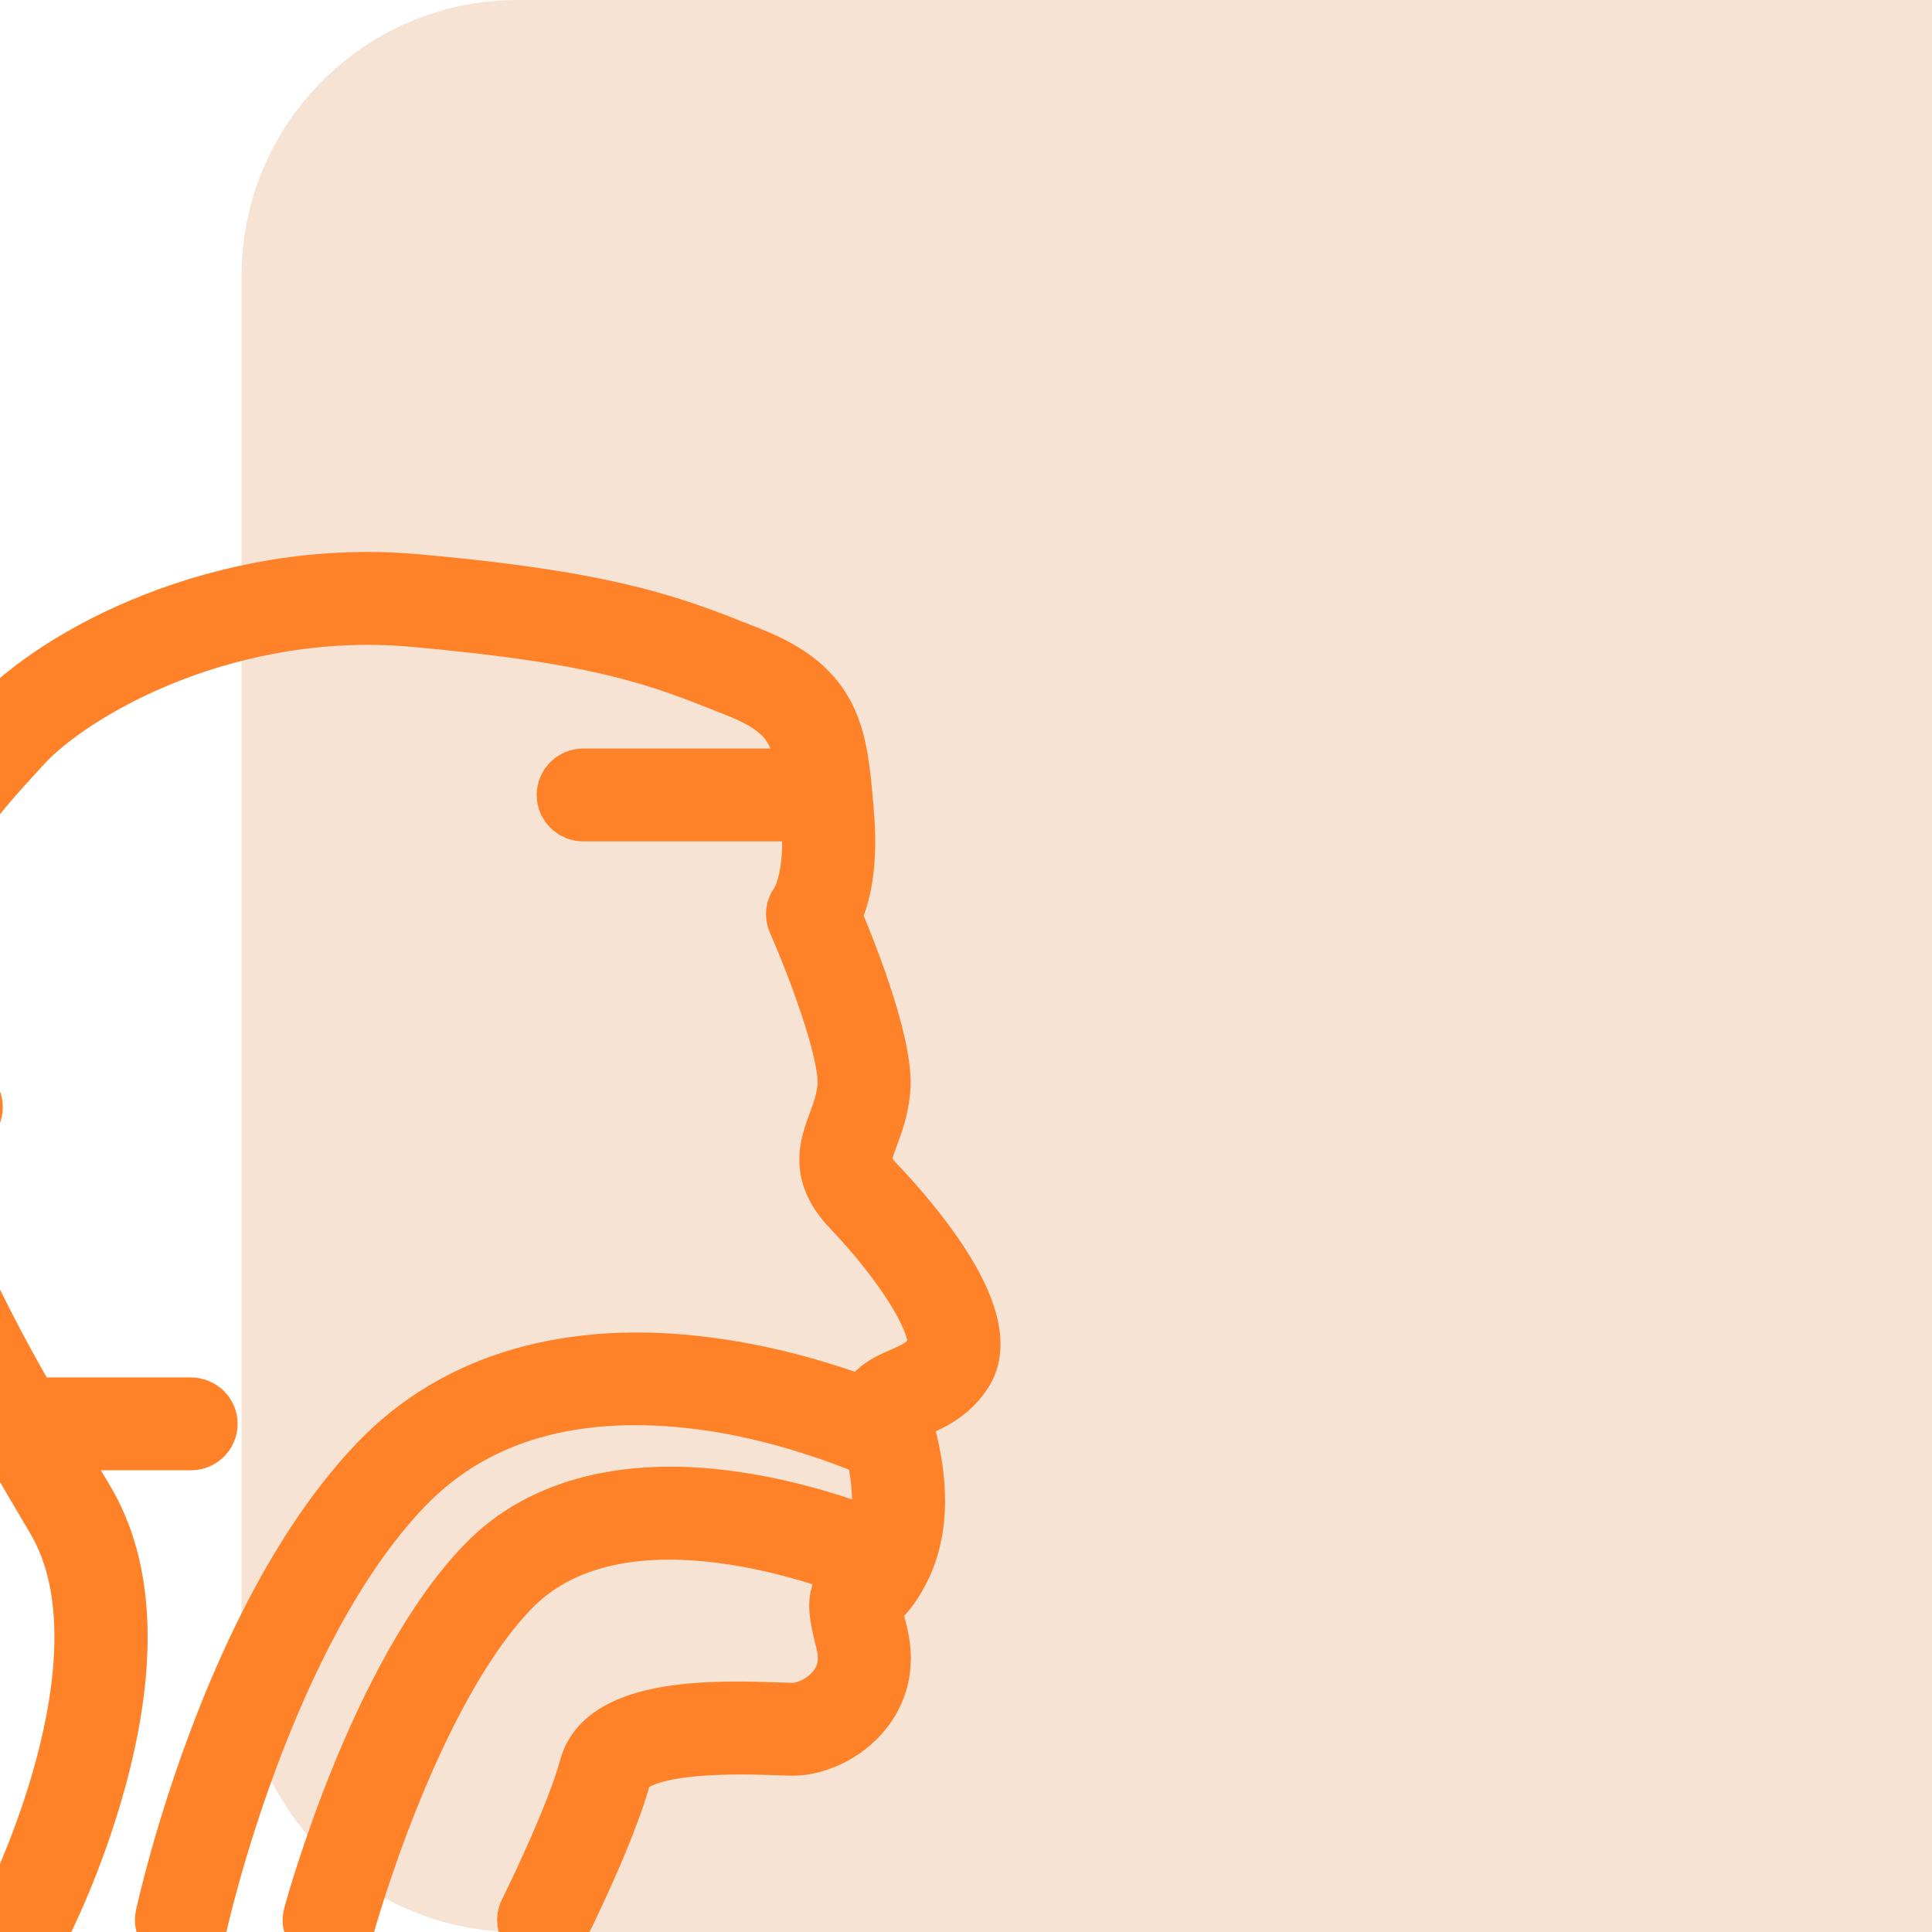 <svg xmlns="http://www.w3.org/2000/svg" width="56" height="56" viewBox="0 0 56 56" fill="none"><g clip-path="url(#clip0_913_259)"><path d="M7 8C7 3.582 10.582 0 15 0H56V56H15C10.582 56 7 52.418 7 48V8Z" fill="#F7E3D4"></path><path d="M1.152 42.945C-0.474 40.186 -1.29 38.801 -2.854 35.252C-4.628 31.226 -3.964 27.567 -3.365 26.195C-2.242 23.622 -1.89 23.085 0.059 20.976C1.703 19.197 6.413 16.561 12.055 17.062C17.666 17.561 19.444 18.268 21.501 19.087L21.699 19.166C24.033 20.093 24.143 21.367 24.325 23.479L24.333 23.579C24.481 25.288 24.144 26.172 23.945 26.531C24.269 27.282 25.502 30.254 25.387 31.575C25.341 32.097 25.192 32.501 25.06 32.858C24.821 33.502 24.702 33.825 25.293 34.445C26.11 35.301 28.709 38.21 27.816 39.661C27.445 40.263 26.875 40.511 26.459 40.691C25.918 40.926 25.929 40.962 25.992 41.162C26.534 42.883 26.527 44.315 25.971 45.418C25.688 45.98 25.435 46.207 25.267 46.358C25.157 46.457 25.157 46.458 25.154 46.501C25.139 46.665 25.227 47.044 25.316 47.395C25.563 48.376 25.232 49.068 24.91 49.477C24.374 50.159 23.541 50.469 22.995 50.469C22.884 50.469 22.73 50.464 22.535 50.457C21.46 50.419 18.188 50.303 17.878 51.444C17.441 53.058 16.125 55.696 16.069 55.808C16.009 55.929 15.885 56 15.757 56C15.705 56 15.652 55.988 15.603 55.964C15.43 55.879 15.36 55.671 15.446 55.5C15.459 55.474 16.786 52.812 17.206 51.264C17.659 49.593 20.969 49.71 22.56 49.766C22.748 49.773 22.896 49.778 22.995 49.778C23.39 49.778 23.986 49.529 24.361 49.051C24.69 48.634 24.784 48.133 24.64 47.562C24.362 46.459 24.385 46.218 24.8 45.845C24.901 45.754 25.02 45.647 25.16 45.437C23.699 44.846 17.767 42.729 14.673 45.951C11.741 49.006 9.895 55.678 9.877 55.745C9.835 55.899 9.694 56 9.541 56C9.511 56 9.48 55.996 9.45 55.988C9.264 55.938 9.154 55.748 9.205 55.564C9.281 55.283 11.114 48.656 14.169 45.474C15.781 43.795 18.312 43.177 21.487 43.686C23.314 43.979 24.842 44.555 25.474 44.817C25.771 44.027 25.77 43.039 25.47 41.872C24.738 41.558 22.679 40.744 20.401 40.445C16.64 39.953 13.676 40.804 11.591 42.976C7.478 47.26 5.619 55.643 5.6 55.727C5.565 55.889 5.421 56 5.26 56C5.236 56 5.211 55.997 5.186 55.992C4.998 55.952 4.879 55.768 4.919 55.581C4.996 55.23 6.838 46.925 11.087 42.499C13.302 40.191 16.554 39.244 20.492 39.76C22.642 40.041 24.425 40.675 25.267 41.013C25.267 40.454 25.785 40.229 26.18 40.057C26.566 39.89 26.965 39.717 27.221 39.3C27.671 38.57 26.337 36.544 24.787 34.92C23.899 33.989 24.157 33.293 24.406 32.619C24.528 32.288 24.655 31.946 24.693 31.515C24.788 30.427 23.672 27.627 23.234 26.64C23.181 26.519 23.196 26.385 23.281 26.284C23.286 26.277 23.807 25.58 23.639 23.638L23.631 23.538C23.626 23.487 23.622 23.437 23.618 23.388H16.905C16.712 23.388 16.556 23.233 16.556 23.042C16.556 22.851 16.712 22.696 16.905 22.696H23.552C23.389 21.193 23.093 20.464 21.44 19.808L21.242 19.729C19.153 18.898 17.502 18.241 11.993 17.751C8.939 17.48 6.365 18.194 4.743 18.84C2.681 19.663 1.236 20.724 0.572 21.443C-1.325 23.497 -1.633 23.967 -2.725 26.469C-2.914 26.901 -3.161 27.778 -3.255 28.941L-3.5 29.5C-4.5 29.5 -3.291 29.441 -3.291 29.632C-3.099 29.632 -3.291 29.823 -3.291 29.632C-3.305 30.277 -3.269 30.988 -3.155 31.746H-1.267C-1.075 31.746 -0.919 31.901 -0.919 32.092C-0.919 32.283 -1.075 32.437 -1.267 32.437H-3.031C-2.862 33.248 -2.601 34.1 -2.216 34.974C-1.014 37.701 -0.257 39.139 0.775 40.926H5.539C5.732 40.926 5.888 41.08 5.888 41.271C5.888 41.462 5.732 41.617 5.539 41.617H1.178C1.359 41.926 1.55 42.25 1.753 42.596C1.941 42.915 2.14 43.252 2.352 43.613C3.463 45.506 3.577 48.142 2.69 51.447C2.039 53.876 1.085 55.734 1.045 55.812C0.957 55.982 0.747 56.049 0.576 55.962C0.405 55.874 0.337 55.666 0.425 55.496C0.463 55.423 4.188 48.115 1.75 43.961C1.538 43.6 1.34 43.264 1.152 42.945Z" fill="#FF8128"></path><path d="M-3.291 29.632C-3.291 29.441 -4.5 29.5 -3.5 29.5L-3.255 28.941C-3.161 27.778 -2.914 26.901 -2.725 26.469C-1.633 23.967 -1.325 23.497 0.572 21.443C1.236 20.724 2.681 19.663 4.743 18.84C6.365 18.194 8.939 17.48 11.993 17.751C17.502 18.241 19.153 18.898 21.242 19.729L21.44 19.808C23.093 20.464 23.389 21.193 23.552 22.696H16.905C16.712 22.696 16.556 22.851 16.556 23.042C16.556 23.233 16.712 23.388 16.905 23.388H23.618C23.622 23.437 23.626 23.487 23.631 23.538L23.639 23.638C23.807 25.58 23.286 26.277 23.281 26.284C23.196 26.385 23.181 26.519 23.234 26.64C23.672 27.627 24.788 30.427 24.693 31.515C24.655 31.946 24.528 32.288 24.406 32.619C24.157 33.293 23.899 33.989 24.787 34.92C26.337 36.544 27.671 38.57 27.221 39.3C26.965 39.717 26.566 39.89 26.18 40.057C25.785 40.229 25.267 40.454 25.267 41.013C24.425 40.675 22.642 40.041 20.492 39.76C16.554 39.244 13.302 40.191 11.087 42.499C6.838 46.925 4.996 55.23 4.919 55.581C4.879 55.768 4.998 55.952 5.186 55.992C5.211 55.997 5.236 56 5.26 56C5.421 56 5.565 55.889 5.6 55.727C5.619 55.643 7.478 47.26 11.591 42.976C13.676 40.804 16.64 39.953 20.401 40.445C22.679 40.744 24.738 41.558 25.47 41.872C25.77 43.039 25.771 44.027 25.474 44.817C24.842 44.555 23.314 43.979 21.487 43.686C18.312 43.177 15.781 43.795 14.169 45.474C11.114 48.656 9.281 55.283 9.205 55.564C9.154 55.748 9.264 55.938 9.45 55.988C9.48 55.996 9.511 56 9.541 56C9.694 56 9.835 55.899 9.877 55.745C9.895 55.678 11.741 49.006 14.673 45.951C17.767 42.729 23.699 44.846 25.16 45.437C25.02 45.647 24.901 45.754 24.8 45.845C24.385 46.218 24.362 46.459 24.64 47.562C24.784 48.133 24.69 48.634 24.361 49.051C23.986 49.529 23.39 49.778 22.995 49.778C22.896 49.778 22.748 49.773 22.56 49.766C20.969 49.71 17.659 49.593 17.206 51.264C16.786 52.812 15.459 55.474 15.446 55.5C15.36 55.671 15.43 55.879 15.603 55.964C15.652 55.988 15.705 56 15.757 56C15.885 56 16.009 55.929 16.069 55.808C16.125 55.696 17.441 53.058 17.878 51.444C18.188 50.303 21.46 50.419 22.535 50.457C22.73 50.464 22.884 50.469 22.995 50.469C23.541 50.469 24.374 50.159 24.91 49.477C25.232 49.068 25.563 48.376 25.316 47.395C25.227 47.044 25.139 46.665 25.154 46.501C25.157 46.458 25.157 46.457 25.267 46.358C25.435 46.207 25.688 45.98 25.971 45.418C26.527 44.315 26.534 42.883 25.992 41.162C25.929 40.962 25.918 40.926 26.459 40.691C26.875 40.511 27.445 40.263 27.816 39.661C28.709 38.21 26.11 35.301 25.293 34.445C24.702 33.825 24.821 33.502 25.06 32.858C25.192 32.501 25.341 32.097 25.387 31.575C25.502 30.254 24.269 27.282 23.945 26.531C24.144 26.172 24.481 25.288 24.333 23.579L24.325 23.479C24.143 21.367 24.033 20.093 21.699 19.166L21.501 19.087C19.444 18.268 17.666 17.561 12.055 17.062C6.413 16.561 1.703 19.197 0.059 20.976C-1.89 23.085 -2.242 23.622 -3.365 26.195C-3.964 27.567 -4.628 31.226 -2.854 35.252C-1.29 38.801 -0.474 40.186 1.152 42.945C1.34 43.264 1.538 43.6 1.75 43.961C4.188 48.115 0.463 55.423 0.425 55.496C0.337 55.666 0.405 55.874 0.576 55.962C0.747 56.049 0.957 55.982 1.045 55.812C1.085 55.734 2.039 53.876 2.69 51.447C3.577 48.142 3.463 45.506 2.352 43.613C2.14 43.252 1.941 42.915 1.753 42.596C1.55 42.25 1.359 41.926 1.178 41.617H5.539C5.732 41.617 5.888 41.462 5.888 41.271C5.888 41.08 5.732 40.926 5.539 40.926H0.775C-0.257 39.139 -1.014 37.701 -2.216 34.974C-2.601 34.1 -2.862 33.248 -3.031 32.437H-1.267C-1.075 32.437 -0.919 32.283 -0.919 32.092C-0.919 31.901 -1.075 31.746 -1.267 31.746H-3.155C-3.269 30.988 -3.305 30.277 -3.291 29.632ZM-3.291 29.632C-3.291 29.823 -3.099 29.632 -3.291 29.632Z" stroke="#FF8128" stroke-width="2"></path></g><defs><clipPath id="clip0_913_259"><rect width="56" height="56" fill="white"></rect></clipPath></defs></svg>